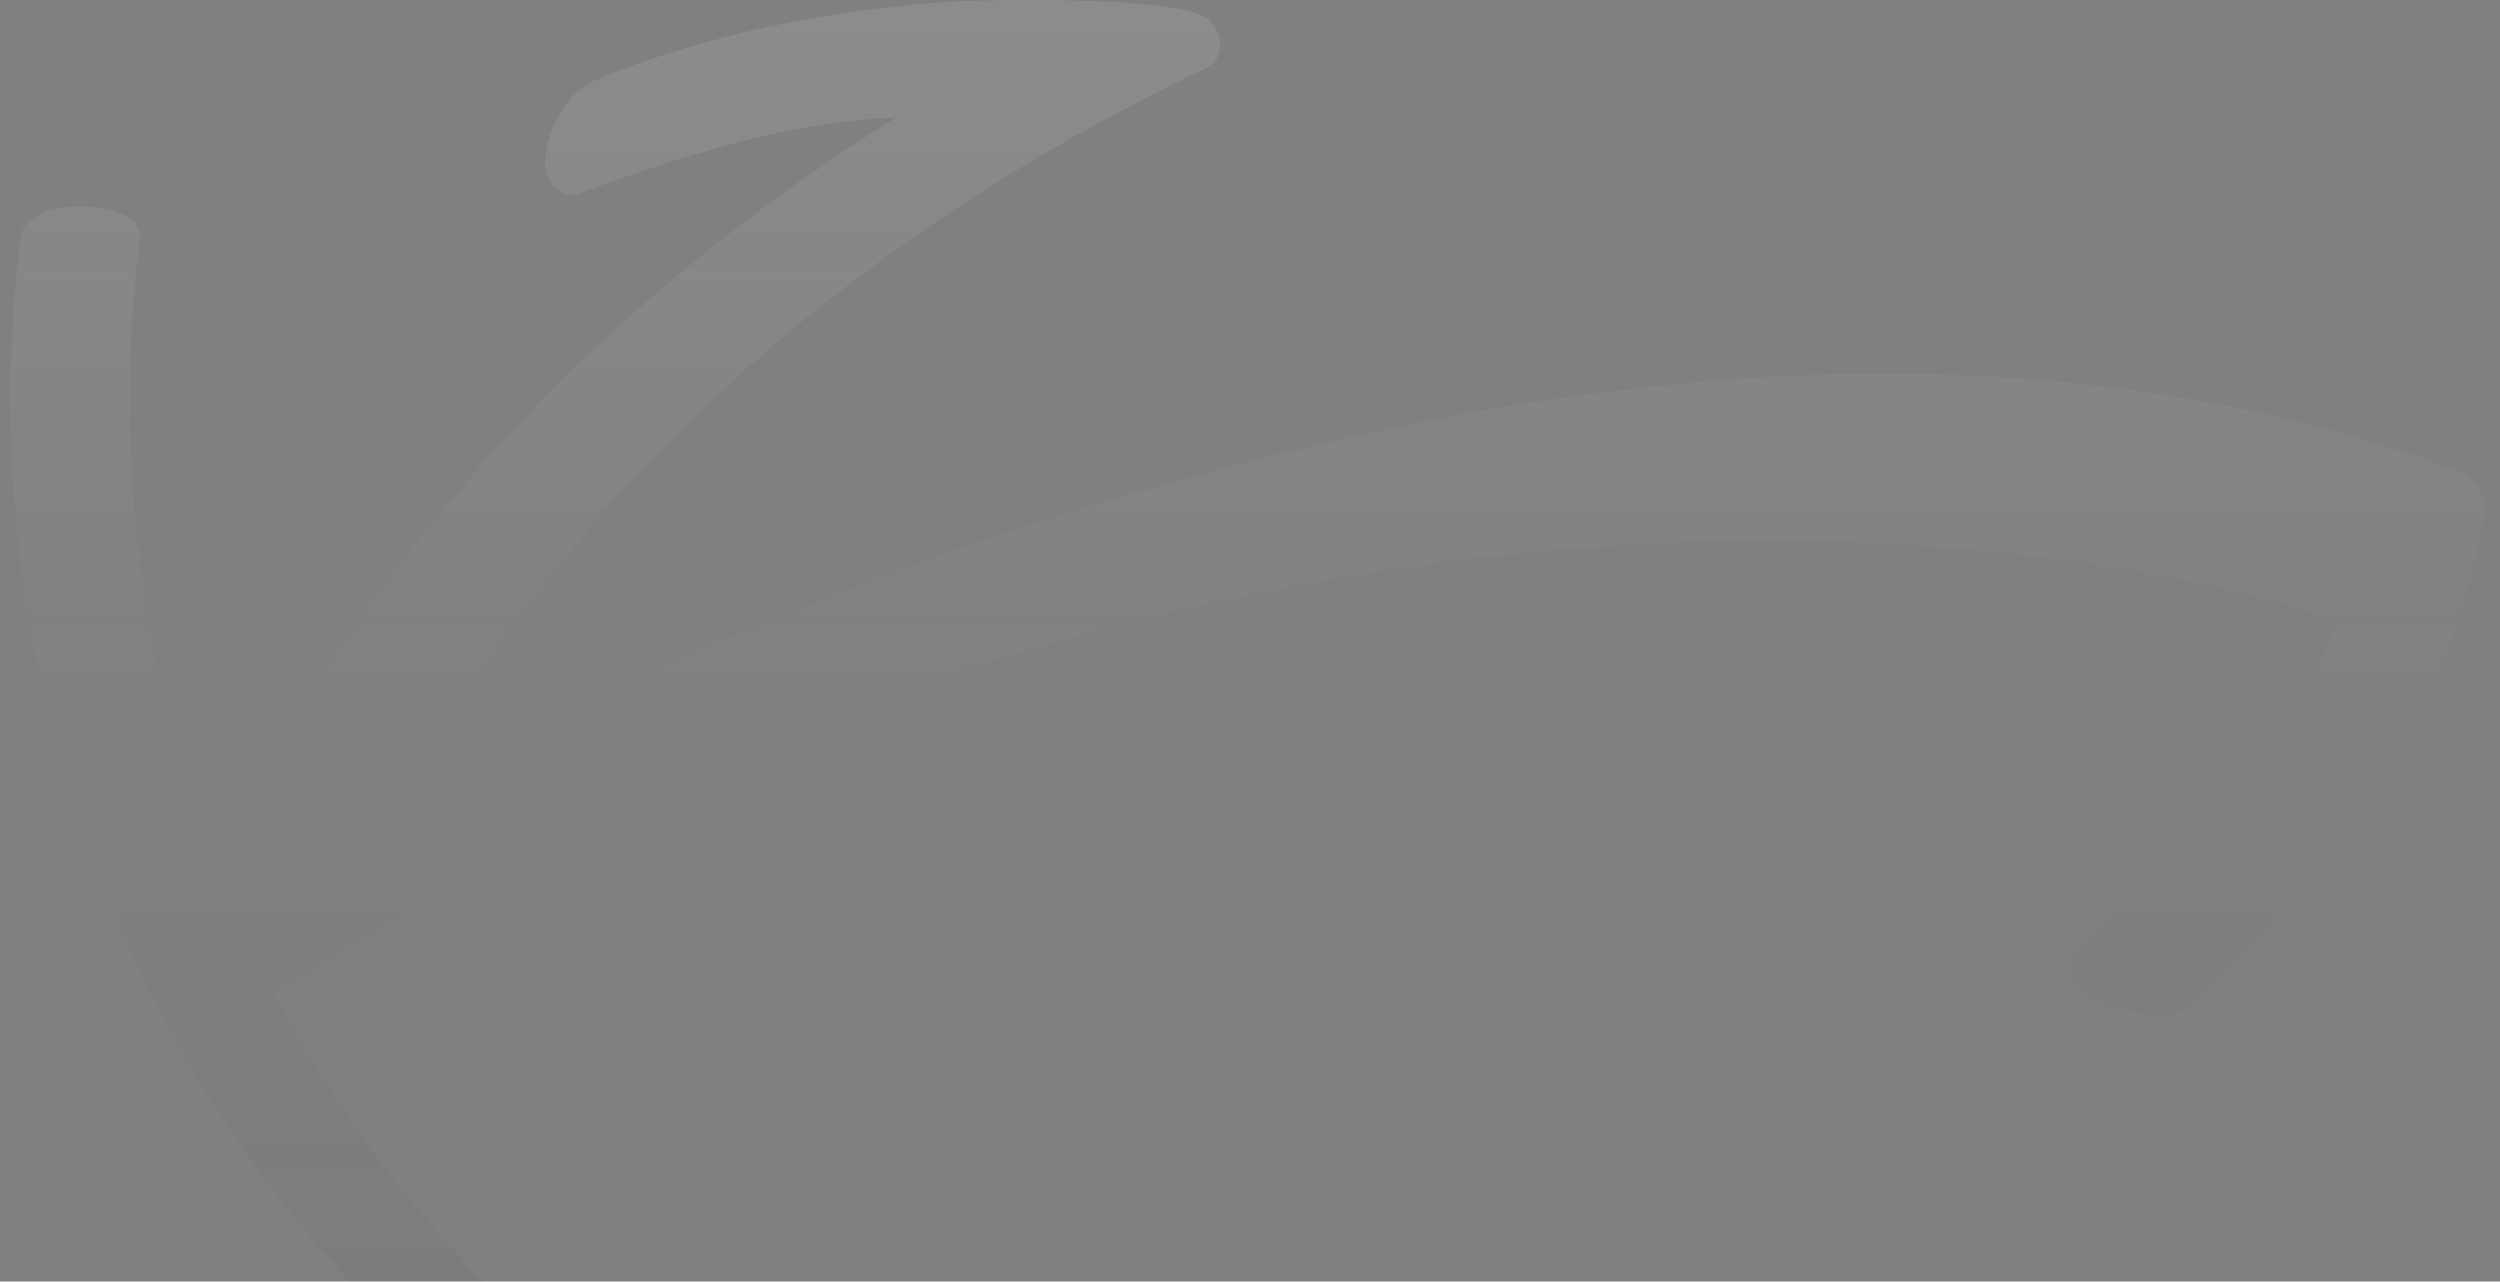 <svg width="476" height="244" viewBox="0 0 476 244" fill="none" xmlns="http://www.w3.org/2000/svg">
<rect x="0" y="0" width="476" height="244" fill="#808080" stroke="none"/>
<g clip-path="url(#clip0_416_5936)">
<path opacity="0.1" d="M466.647 89.149C412.518 69.576 352.137 65.998 282.09 78.209C281.806 78.25 281.615 78.281 281.561 78.291C210.942 91.206 138.688 117.231 74.457 152.598C80.064 142.963 86.672 133.879 93.487 124.511L95.943 121.128C128.626 76.039 173.489 39.716 229.281 13.171C233.361 11.228 233.029 6.956 230.299 3.907C225.881 -1.024 186.056 -0.119 178.596 0.478C164.062 1.629 149.587 3.912 135.469 7.747C127.897 9.799 120.432 12.302 113.167 15.341C105.149 18.518 98.844 36.199 109.273 37.181C136.746 27.181 152.591 23.228 170.642 22.364C131.316 46.883 98.002 77.335 72.921 111.941C60.892 128.537 48.941 146.29 41.197 164.963C26.805 127.894 21.493 86.887 26.61 45.587C26.717 44.76 26.634 43.166 24.917 41.783C21.552 39.078 12.805 38.482 7.893 40.631C4.929 41.927 4.102 43.86 3.926 45.248C-6.078 125.972 23.298 206.237 82.51 259.969C84.114 261.424 87.167 262 90.356 262C93.409 262 96.583 261.47 98.726 260.689C101.231 259.774 102.649 258.473 102.953 256.823C103.124 255.871 102.982 254.427 101.343 252.941C81.184 234.648 64.688 213.009 52.209 189.189C70.353 177.688 88.6 167.112 107.023 157.518C298.008 67.751 436.111 114.995 445.058 118.223C436.424 141.508 417.443 159.822 398.942 177.626L395.684 180.762C394.446 181.955 393.938 183.58 394.28 185.214C394.848 187.898 397.626 190.078 402.543 191.703C403.599 192.047 407.18 193.137 410.854 193.137C413.466 193.137 416.122 192.587 417.942 190.834C449.299 160.562 463.432 133.889 469.454 113.612L469.474 113.617L469.459 113.601C471.289 107.437 472.37 101.864 472.957 96.959C473.426 93.057 470.007 90.368 466.647 89.149Z" fill="url(#paint0_linear_416_5936)"/>
</g>
<defs>
<linearGradient id="paint0_linear_416_5936" x1="237.5" y1="262" x2="237.5" y2="0" gradientUnits="userSpaceOnUse">
<stop stop-color="#0E2233" stop-opacity="0.4"/>
<stop offset="1" stop-color="white"/>
</linearGradient>
<clipPath id="clip0_416_5936">
<rect width="476" height="244" fill="white"/>
</clipPath>
</defs>
</svg>
